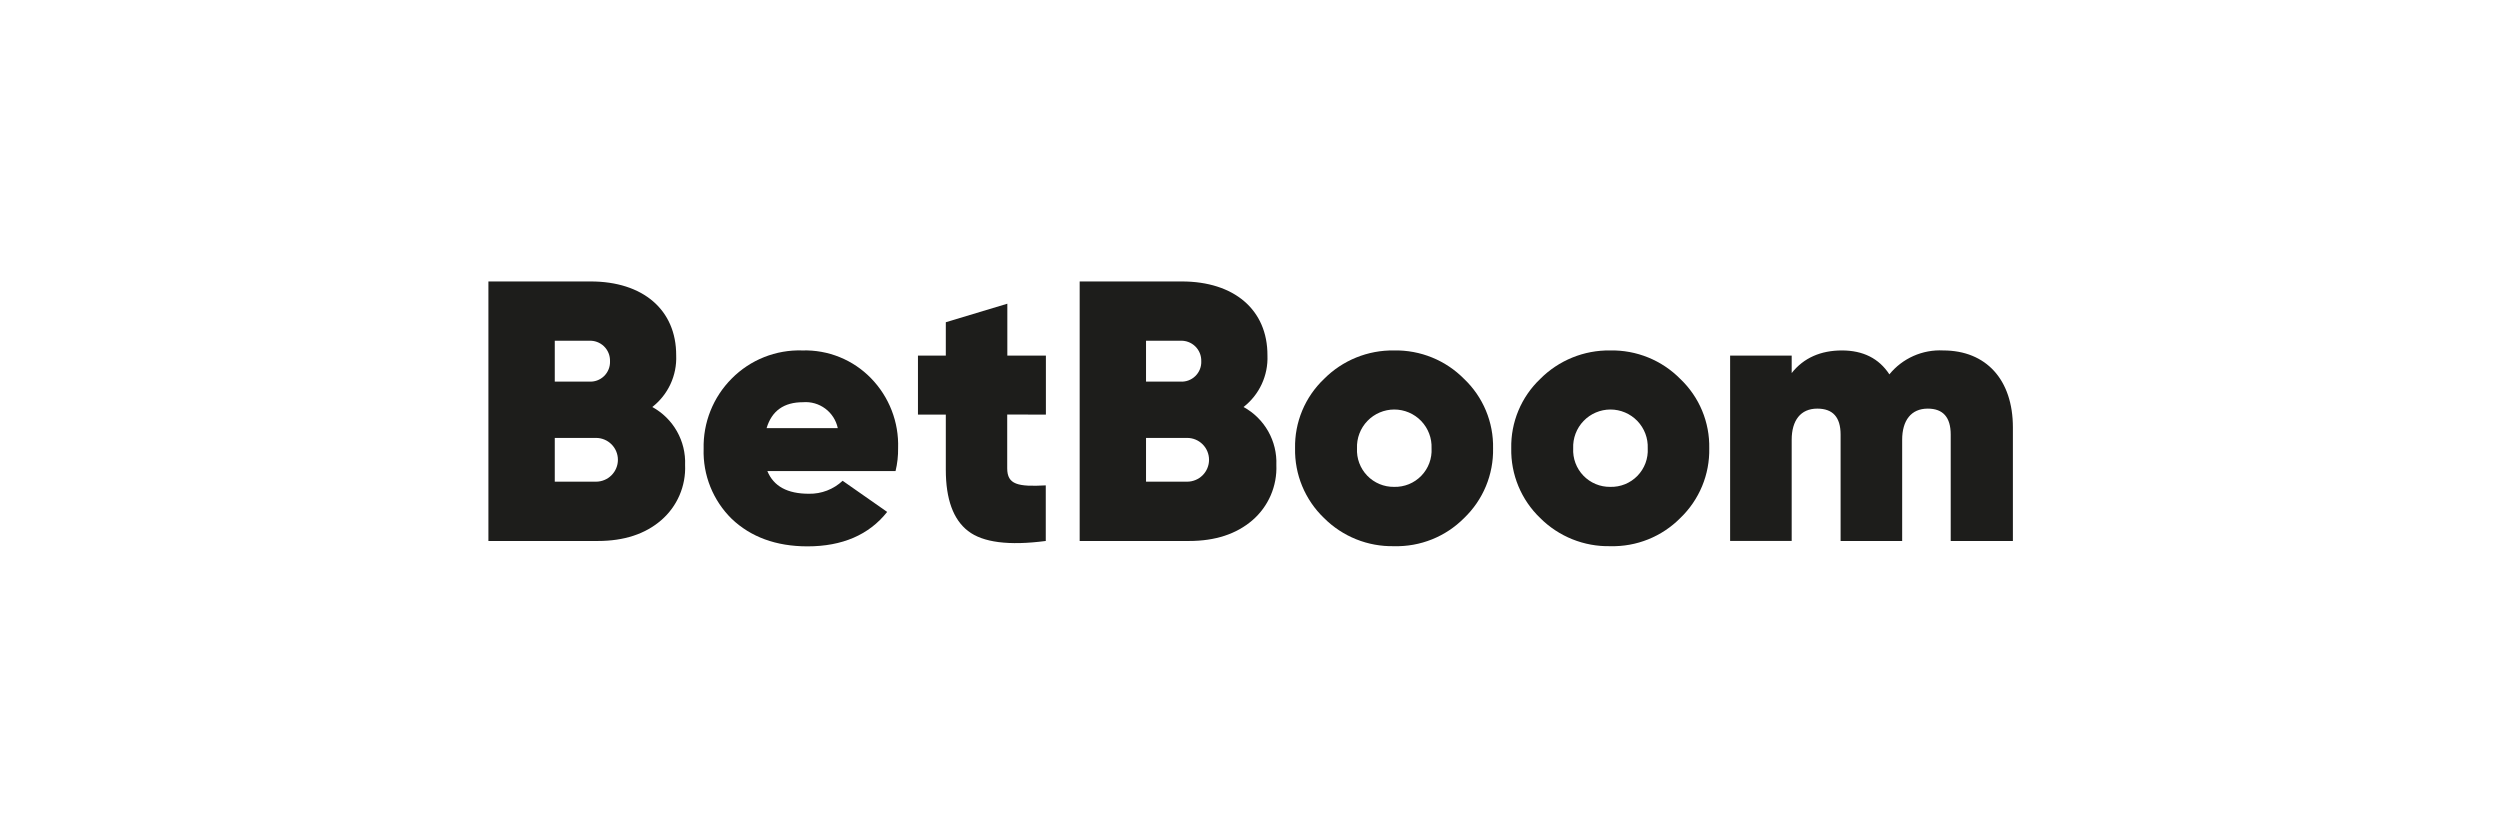 <svg width="302" height="100" viewBox="0 0 302 100" fill="none" xmlns="http://www.w3.org/2000/svg">
<path d="M78.795 49.166C79.737 48.433 80.49 47.486 80.993 46.403C81.495 45.32 81.732 44.133 81.684 42.941C81.706 37.401 77.632 34 71.364 34H59V65.35H72.216C75.394 65.35 77.95 64.505 79.871 62.844C80.825 62.022 81.581 60.995 82.081 59.839C82.581 58.683 82.813 57.429 82.76 56.171C82.817 54.75 82.477 53.341 81.776 52.103C81.075 50.866 80.043 49.848 78.795 49.166ZM67.016 41.164H71.14C71.473 41.143 71.807 41.191 72.12 41.306C72.433 41.422 72.719 41.601 72.959 41.832C73.198 42.064 73.387 42.343 73.513 42.653C73.639 42.961 73.699 43.293 73.689 43.627C73.704 43.962 73.647 44.296 73.522 44.607C73.398 44.919 73.21 45.2 72.969 45.434C72.728 45.667 72.441 45.846 72.125 45.961C71.81 46.075 71.474 46.121 71.14 46.097H67.016V41.164ZM71.999 58.186H67.016V52.9H71.999C72.7 52.9 73.373 53.178 73.868 53.674C74.364 54.169 74.643 54.842 74.643 55.543C74.643 56.244 74.364 56.916 73.868 57.412C73.373 57.907 72.7 58.186 71.999 58.186Z" fill="#1D1D1B"/>
<path d="M96.936 42.334C95.354 42.28 93.777 42.555 92.305 43.14C90.834 43.725 89.499 44.609 88.386 45.736C87.277 46.848 86.405 48.173 85.823 49.632C85.241 51.09 84.961 52.651 84.999 54.221C84.949 55.791 85.226 57.353 85.811 58.81C86.397 60.267 87.278 61.587 88.4 62.685C90.682 64.852 93.73 66 97.536 66C101.746 66 104.974 64.613 107.17 61.84L101.79 58.078C100.689 59.112 99.227 59.675 97.716 59.645C95.117 59.645 93.463 58.749 92.697 56.908H108.181C108.402 56 108.506 55.068 108.491 54.135C108.543 52.58 108.279 51.03 107.717 49.58C107.155 48.129 106.306 46.807 105.22 45.692C104.148 44.588 102.858 43.719 101.432 43.141C100.006 42.563 98.475 42.288 96.936 42.334ZM92.603 51.722C93.232 49.621 94.705 48.588 96.994 48.588C97.957 48.508 98.917 48.782 99.692 49.359C100.468 49.936 101.005 50.776 101.205 51.722H92.603Z" fill="#1D1D1B"/>
<path d="M126.344 50.083V42.955H121.686V36.687L114.254 38.925V42.955H110.889V50.083H114.254V56.756C114.254 60.295 115.15 62.757 116.941 64.144C118.732 65.531 121.861 65.933 126.329 65.35V58.634C122.971 58.814 121.671 58.547 121.671 56.575V50.076L126.344 50.083Z" fill="#1D1D1B"/>
<path d="M150.219 49.166C151.161 48.433 151.915 47.486 152.417 46.403C152.919 45.32 153.156 44.133 153.108 42.941C153.13 37.401 149.056 34 142.773 34H130.424V65.35H143.633C146.818 65.35 149.367 64.505 151.295 62.844C152.248 62.021 153.003 60.993 153.503 59.838C154.003 58.682 154.236 57.429 154.184 56.171C154.241 54.75 153.9 53.341 153.2 52.103C152.499 50.866 151.467 49.848 150.219 49.166ZM138.44 41.164H142.557C142.89 41.143 143.224 41.191 143.538 41.306C143.851 41.421 144.137 41.6 144.378 41.832C144.618 42.064 144.808 42.343 144.934 42.652C145.061 42.961 145.122 43.293 145.113 43.627C145.128 43.962 145.071 44.297 144.946 44.609C144.821 44.921 144.632 45.203 144.39 45.436C144.149 45.67 143.86 45.849 143.544 45.963C143.228 46.077 142.892 46.122 142.557 46.097H138.44V41.164ZM143.409 58.186H138.44V52.9H143.409C144.11 52.9 144.782 53.178 145.278 53.674C145.774 54.169 146.052 54.842 146.052 55.543C146.052 56.244 145.774 56.916 145.278 57.412C144.782 57.907 144.11 58.186 143.409 58.186Z" fill="#1D1D1B"/>
<path d="M168.404 42.334C166.834 42.309 165.275 42.601 163.82 43.193C162.366 43.785 161.046 44.664 159.94 45.779C158.807 46.856 157.911 48.157 157.309 49.599C156.707 51.042 156.413 52.594 156.444 54.156C156.413 55.725 156.707 57.284 157.309 58.733C157.911 60.182 158.806 61.491 159.94 62.577C161.048 63.685 162.369 64.558 163.824 65.143C165.279 65.728 166.837 66.012 168.404 65.978C169.972 66.02 171.532 65.739 172.988 65.154C174.444 64.569 175.764 63.692 176.868 62.577C178.001 61.491 178.897 60.182 179.499 58.733C180.1 57.284 180.395 55.725 180.363 54.156C180.395 52.594 180.1 51.042 179.498 49.599C178.897 48.157 178.001 46.856 176.868 45.779C175.765 44.659 174.446 43.776 172.991 43.184C171.536 42.592 169.975 42.303 168.404 42.334ZM168.404 58.814C167.798 58.822 167.198 58.706 166.639 58.472C166.08 58.238 165.575 57.892 165.156 57.456C164.736 57.019 164.41 56.501 164.199 55.933C163.987 55.366 163.895 54.761 163.926 54.156C163.902 53.55 164 52.945 164.216 52.377C164.431 51.81 164.759 51.291 165.179 50.854C165.6 50.416 166.105 50.068 166.663 49.83C167.221 49.592 167.822 49.469 168.429 49.469C169.036 49.469 169.637 49.592 170.195 49.83C170.754 50.068 171.258 50.416 171.679 50.854C172.099 51.291 172.427 51.81 172.642 52.377C172.858 52.945 172.956 53.55 172.932 54.156C172.966 54.766 172.873 55.376 172.66 55.948C172.446 56.52 172.116 57.041 171.69 57.479C171.265 57.917 170.753 58.262 170.187 58.492C169.621 58.721 169.014 58.831 168.404 58.814Z" fill="#1D1D1B"/>
<path d="M194.518 42.334C192.948 42.309 191.389 42.602 189.935 43.194C188.481 43.785 187.161 44.665 186.054 45.779C184.921 46.856 184.025 48.157 183.424 49.599C182.822 51.042 182.527 52.594 182.559 54.156C182.527 55.725 182.822 57.284 183.423 58.733C184.025 60.182 184.921 61.491 186.054 62.577C187.163 63.685 188.484 64.557 189.939 65.142C191.393 65.726 192.951 66.011 194.518 65.978C196.086 66.02 197.647 65.739 199.102 65.154C200.558 64.569 201.879 63.692 202.982 62.577C204.115 61.491 205.011 60.182 205.613 58.733C206.215 57.284 206.509 55.725 206.478 54.156C206.509 52.594 206.215 51.042 205.613 49.599C205.011 48.157 204.115 46.856 202.982 45.779C201.88 44.659 200.56 43.776 199.105 43.184C197.65 42.592 196.089 42.303 194.518 42.334ZM194.518 58.814C193.913 58.822 193.312 58.706 192.753 58.472C192.194 58.238 191.69 57.892 191.27 57.456C190.85 57.019 190.525 56.501 190.313 55.933C190.102 55.366 190.009 54.761 190.041 54.156C190.016 53.55 190.115 52.945 190.33 52.377C190.545 51.81 190.873 51.291 191.294 50.854C191.714 50.416 192.219 50.068 192.777 49.83C193.336 49.592 193.936 49.469 194.543 49.469C195.15 49.469 195.751 49.592 196.31 49.83C196.868 50.068 197.373 50.416 197.793 50.854C198.214 51.291 198.541 51.81 198.757 52.377C198.972 52.945 199.071 53.55 199.046 54.156C199.08 54.766 198.988 55.376 198.774 55.948C198.56 56.52 198.23 57.041 197.805 57.479C197.379 57.917 196.867 58.262 196.301 58.492C195.736 58.721 195.129 58.831 194.518 58.814Z" fill="#1D1D1B"/>
<path d="M234.736 42.334C233.502 42.271 232.271 42.5 231.141 43.002C230.012 43.504 229.017 44.264 228.237 45.223C226.98 43.294 225.052 42.334 222.503 42.334C219.953 42.334 217.881 43.23 216.436 45.064V42.955H208.998V65.343H216.436V53.123C216.436 50.798 217.505 49.361 219.527 49.361C221.405 49.361 222.344 50.394 222.344 52.495V65.35H229.782V53.123C229.782 50.798 230.858 49.361 232.873 49.361C234.708 49.361 235.646 50.394 235.646 52.495V65.35H243.157V51.629C243.157 45.873 239.929 42.334 234.736 42.334Z" fill="#1D1D1B"/>
</svg>
